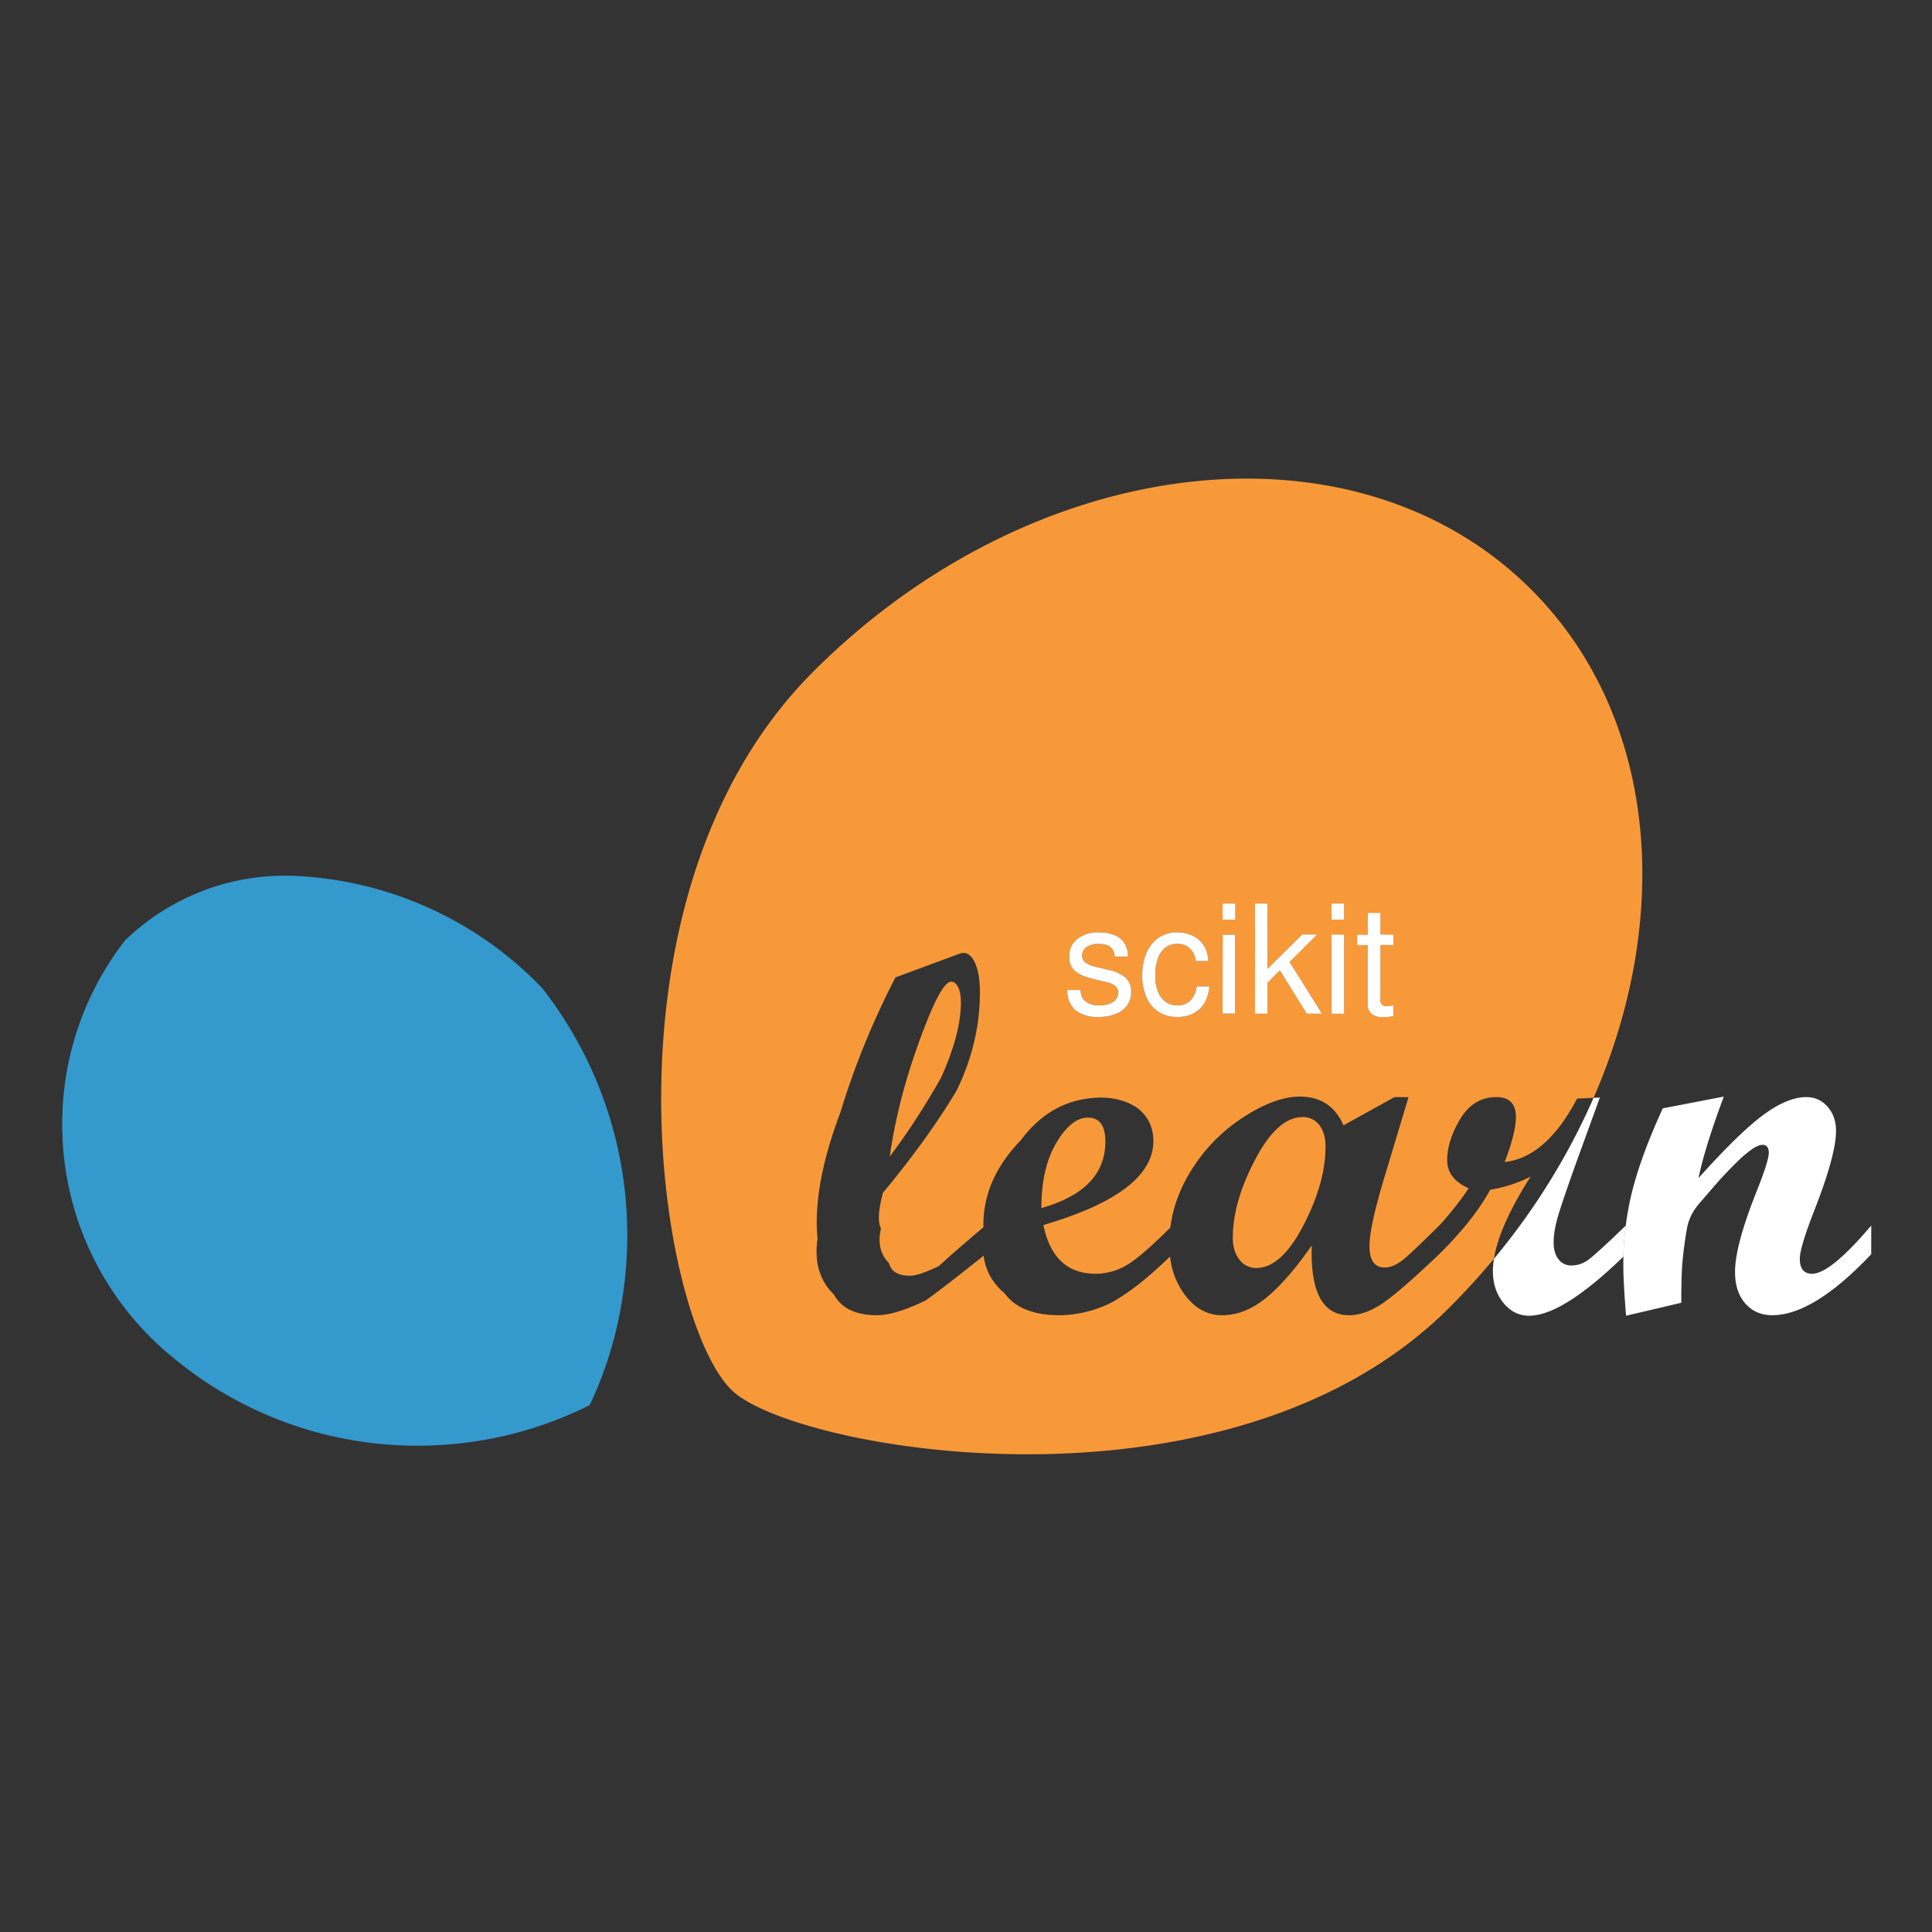 <svg width="64" height="64" fill="none" xmlns="http://www.w3.org/2000/svg"><rect width="100%" height="100%" fill="#333333" stroke="none"/><path d="M41.572 29.937h.414V32.1l1.15-1.138h.488l-.91.904 1.07 1.71h-.494l-.892-1.438-.41.414v1.024h-.414l-.002-3.638ZM44.11 30.963h.414v2.614h-.414v-2.614ZM45.312 30.243h.414v.72h.43v.338h-.43v1.792a.192.192 0 0 0 .236.236h.024c.06 0 .118-.01.174-.026l-.004.002v.352c-.102.02-.218.032-.338.034l-.018.001h-.006l-.007.001h-.009a.565.565 0 0 1-.338-.11l.002.002a.374.374 0 0 1-.13-.284v-1.996h-.352v-.34h.352v-.722ZM44.11 29.937h.414v.524h-.414v-.524ZM40.504 29.937h.414v.524H40.5l.004-.524ZM61.986 41.548c-1.274 1.348-2.367 2.02-3.277 2.02-.37 0-.668-.13-.894-.389-.227-.259-.34-.606-.34-1.042 0-.59.243-1.493.729-2.706.259-.652.389-1.066.389-1.242 0-.177-.07-.265-.207-.265-.077 0-.18.039-.306.115a3.776 3.776 0 0 0-.406.324 13.183 13.183 0 0 0-.943.993l-.465.538c-.203.248-.33.51-.38.786-.083.469-.138.9-.166 1.292-.017.292-.025.686-.025 1.184l-1.83.43c-.06-.746-.09-1.3-.09-1.664a11.189 11.189 0 0 1 .08-1.323c.052-.412.129-.812.23-1.202.207-.795.54-1.688.998-2.682l2.02-.389c-.425 1.143-.704 2.042-.837 2.698.906-1.01 1.623-1.708 2.155-2.098.53-.39 1.004-.583 1.417-.583.28 0 .515.106.702.318.188.212.281.479.281.797 0 .53-.237 1.401-.71 2.616-.327.833-.49 1.373-.49 1.623 0 .332.136.498.407.498.403 0 1.057-.533 1.959-1.598v.951Z" fill="#fff"/><path d="M29.473 38.313c.59-.78 1.16-1.653 1.705-2.62.436-.967.653-1.799.653-2.495 0-.204-.03-.369-.09-.493s-.138-.186-.232-.186c-.203 0-.5.508-.89 1.525-.389 1.016-.881 2.44-1.146 4.269Z" fill="#F89939"/><path fill-rule="evenodd" clip-rule="evenodd" d="m26.94 22.25-.006.005-.002.003c-7.309 7.32-5.192 21.293-2.708 23.778 2.008 2.008 16.467 4.601 23.785-2.717a23.77 23.77 0 0 0 1.48-1.621c.114-.723.52-1.63 1.215-2.723-.408.21-.855.355-1.34.438-.36.663-.923 1.375-1.69 2.135-.883.84-1.514 1.386-1.895 1.64-.38.254-.745.38-1.093.38-.871 0-1.282-.769-1.233-2.309-.552.79-1.061 1.371-1.527 1.747-.466.375-.948.563-1.445.563-.485 0-.897-.227-1.237-.683a2.57 2.57 0 0 1-.485-1.263c-.67.653-1.274 1.137-1.812 1.453-.557.328-1.282.492-1.845.492-.86 0-1.466-.24-1.818-.72-.405-.34-.638-.758-.7-1.252-.832.666-1.47 1.16-1.915 1.48-.676.328-1.215.492-1.618.492-.7 0-1.177-.228-1.428-.686-.472-.459-.652-1.073-.542-1.847-.11-1.158.141-2.549.753-4.17a26.49 26.49 0 0 1 1.83-4.487l2.102-.779a.529.529 0 0 1 .149-.033c.16 0 .291.118.392.352.103.235.154.55.154.948 0 1.126-.259 2.215-.778 3.27-.63 1.054-1.44 2.18-2.434 3.377-.154.574-.176.968-.066 1.183-.11.48-.022.86.265 1.142.067.282.3.422.703.422.189 0 .506-.106.953-.322.22-.21.71-.637 1.473-1.285-.02-1.051.392-2.01 1.234-2.874.7-.947 1.6-1.42 2.698-1.42.403 0 .924.133 1.233.398.31.265.464.612.464 1.043 0 1.142-1.214 2.068-3.642 2.78.22 1.076.797 1.615 1.73 1.615a2.02 2.02 0 0 0 1.042-.294c.321-.19.798-.603 1.433-1.238.079-.63.295-1.237.648-1.82a5.617 5.617 0 0 1 1.751-1.821c.712-.464 1.342-.696 1.887-.696.69 0 1.173.318 1.45.952l1.69-.935h.465l-.73 2.425c-.376 1.22-.564 2.056-.564 2.508 0 .474.168.712.505.712.214 0 .452-.114.711-.344.26-.23.623-.578 1.092-1.047v.005c.356-.388.682-.801.978-1.238-.476-.21-.712-.522-.712-.935 0-.426.144-.88.434-1.363.29-.482.689-.723 1.197-.723.43 0 .645.22.645.661 0 .348-.124.845-.373 1.49.916-.1 1.716-.8 2.4-2.102l.546-.024c2.657-6.097 2.081-12.692-2.063-16.836-5.818-5.817-16.467-4.601-23.786 2.717Zm17.584 8.713h-.414v2.614h.414v-2.614Zm-3.606 0h-.414l-.004 2.614h.418v-2.614Zm-1.408.034a1.152 1.152 0 0 0-.492-.11h-.02l.01-.006h-.012c-.17 0-.33.036-.466.1l-.006.002a1.019 1.019 0 0 0-.368.29l.002-.002a1.336 1.336 0 0 0-.24.458l.004-.014a1.947 1.947 0 0 0-.084.566v.068c0 .25.052.49.142.694l.002.008c.086.19.224.354.4.472l-.004-.002c.172.106.376.168.592.168h.052c.188 0 .364-.044.514-.12l.004-.002a.872.872 0 0 0 .36-.342l-.004.006a1.29 1.29 0 0 0 .166-.556h-.418c-.072.42-.286.63-.64.63h-.016a.64.64 0 0 1-.378-.12l-.002-.002a.757.757 0 0 1-.25-.336l.004.01a1.43 1.43 0 0 1-.092-.508v-.074c0-.188.032-.368.086-.524l.002-.006a.764.764 0 0 1 .248-.354l-.002.002a.624.624 0 0 1 .374-.126h.038a.6.6 0 0 1 .4.15.65.65 0 0 1 .194.42h.42v-.004a1.446 1.446 0 0 0-.058-.31l-.002-.006a.886.886 0 0 0-.466-.524l.006.004Zm-3.06-.11c.172 0 .336.036.486.098l-.008-.004a.688.688 0 0 1 .324.272l.002.002c.07.118.112.26.112.412v.02h-.44c-.016-.278-.188-.418-.52-.418h-.018l-.022-.002a.696.696 0 0 0-.372.106l.004-.002a.333.333 0 0 0-.15.28v.014c0 .09.044.172.112.22a.95.95 0 0 0 .37.15h.006l.4.098c.216.038.406.132.562.264a.62.62 0 0 1 .174.43v.048a.735.735 0 0 1-.132.424l.002-.002a.831.831 0 0 1-.374.288l-.006.002c-.16.064-.344.102-.538.102h-.026a1.171 1.171 0 0 1-.776-.224l.004.002a.877.877 0 0 1-.274-.636v-.036h.44a.915.915 0 0 0 .043.211c.02.052.05.097.085.135.122.102.28.164.454.164.02 0 .04 0 .06-.002h.036a.77.77 0 0 0 .408-.116l-.004.002a.347.347 0 0 0 .168-.298v-.01a.285.285 0 0 0-.094-.214.687.687 0 0 0-.306-.136h-.004l-.39-.094a3.126 3.126 0 0 1-.418-.132l.022.008a.931.931 0 0 1-.246-.154.566.566 0 0 1-.144-.204l-.002-.004a.762.762 0 0 1-.04-.25V31.66c0-.226.106-.426.272-.556l.002-.002a1.12 1.12 0 0 1 .666-.218c.02 0 .04 0 .062.002l-.012.002h.04Zm9.276-.644h-.414v.722h-.352v.34h.352v1.996c0 .114.05.214.13.284l-.002-.002c.094.07.212.11.338.11h.022l.018-.002c.12-.002.236-.014.338-.034v-.352l.004-.002a.632.632 0 0 1-.174.026h-.024a.192.192 0 0 1-.236-.236v-1.792h.43v-.338h-.43v-.72Zm-1.202-.306h-.414v.524h.414v-.524Zm-2.538 0h-.414l.002 3.638h.414v-1.024l.41-.414.892 1.438h.494l-1.07-1.71.91-.904h-.488l-1.15 1.138v-2.162Zm-1.068 0h-.414l-.004.524h.418v-.524Z" fill="#F89939"/><path d="M34.497 40.018c1.413-.398 2.12-1.132 2.12-2.202 0-.53-.194-.794-.58-.794-.364 0-.712.276-1.042.831-.332.555-.498 1.276-.498 2.165Z" fill="#F89939"/><path d="M36.936 30.985a1.27 1.27 0 0 0-.486-.098h-.04l.012-.002c-.022-.002-.042-.002-.062-.002-.25 0-.482.082-.666.218l-.002.002a.703.703 0 0 0-.272.556V31.701c0 .09.014.176.04.25l.002.004a.566.566 0 0 0 .144.204.931.931 0 0 0 .246.154l-.022-.008c.128.05.26.094.418.132l.39.094h.004c.114.02.22.068.306.136a.285.285 0 0 1 .094.214v.01a.347.347 0 0 1-.168.298l.004-.002a.77.77 0 0 1-.408.116h-.036c-.02.002-.04.002-.06.002a.705.705 0 0 1-.454-.164.415.415 0 0 1-.085-.135l.001.005-.002-.006v.001a.915.915 0 0 1-.042-.21h-.44v.035c0 .25.106.476.274.636l-.004-.002c.194.142.434.226.694.226.028 0 .058 0 .082-.002h.026c.194 0 .378-.038.538-.102l.006-.002a.831.831 0 0 0 .374-.288l-.002.002a.735.735 0 0 0 .132-.424v-.048a.62.62 0 0 0-.174-.43 1.182 1.182 0 0 0-.562-.264l-.4-.098h-.006a.95.95 0 0 1-.37-.15.27.27 0 0 1-.112-.22v-.014c0-.116.058-.22.15-.28l-.004.002a.696.696 0 0 1 .372-.106l.022.001.018.001c.332 0 .504.14.52.418h.44v-.02a.808.808 0 0 0-.112-.412l-.002-.002a.688.688 0 0 0-.324-.272l.008.004ZM39.018 30.887c.176 0 .344.04.492.11l-.006-.004c.222.104.39.294.466.524l.002.006c.028.092.05.2.058.31v.004h-.42a.65.65 0 0 0-.194-.42.6.6 0 0 0-.4-.15h-.038c-.14 0-.27.048-.374.126l.002-.002a.764.764 0 0 0-.248.354l-.002.006a1.617 1.617 0 0 0-.086.524v.074c0 .178.032.35.092.508l-.004-.01c.052.138.14.252.25.336l.002.002a.64.64 0 0 0 .378.12h.016c.354 0 .568-.21.64-.63h.418a1.29 1.29 0 0 1-.166.556l.004-.006a.872.872 0 0 1-.36.342l-.004.002c-.15.076-.326.12-.514.12h-.052c-.216 0-.42-.062-.592-.168l.004.002a1.13 1.13 0 0 1-.4-.472l-.002-.008a1.734 1.734 0 0 1-.142-.694v-.068c0-.198.03-.388.084-.566l-.004.014c.052-.174.134-.326.24-.458l-.002.002c.1-.124.224-.224.368-.29l.006-.002c.136-.064.296-.1.466-.1h.012l-.01.006h.02ZM40.504 30.963h.414v2.614H40.5l.004-2.614Z" fill="#fff"/><path d="M41.616 42.004c.551 0 1.071-.47 1.56-1.41.489-.942.733-1.81.733-2.605 0-.308-.07-.55-.207-.723a.671.671 0 0 0-.554-.261c-.553 0-1.076.469-1.569 1.407-.494.938-.741 1.802-.741 2.59 0 .299.073.54.22.725a.68.68 0 0 0 .558.277Z" fill="#F89939"/><path fill-rule="evenodd" clip-rule="evenodd" d="M53.855 40.6c-.041.334-.067.676-.076 1.026l.079-.078v-.951l-.002.002Zm-9.33-9.637h-.415v2.614h.414v-2.614Zm1.201-.72h-.414v.722h-.352v.34h.352v1.996c0 .114.05.214.13.284l-.002-.002c.094.07.212.11.338.11h.022l.018-.002c.12-.002.236-.014.338-.034v-.352l.004-.002a.632.632 0 0 1-.174.026h-.024a.192.192 0 0 1-.236-.236v-1.792h.43v-.338h-.43v-.72Zm-1.202-.306h-.414v.524h.414v-.524Zm-2.538 0h-.414l.002 3.638h.414v-1.024l.41-.414.892 1.438h.494l-1.07-1.71.91-.904h-.488l-1.15 1.138v-2.162Zm-1.068 0h-.414l-.004.524h.418v-.524Zm-5.083 3.07v-.002l.001.006-.001-.005Z" fill="#fff"/><path d="M49.802 43.16c.231.283.516.425.852.425.736 0 1.778-.653 3.125-1.96.009-.349.034-.691.076-1.026-.633.611-1.04.984-1.222 1.12a.949.949 0 0 1-.571.202.52.52 0 0 1-.435-.207c-.107-.137-.161-.322-.161-.555 0-.247.047-.533.14-.856.094-.322.301-.931.621-1.825l.77-2.12-.208.01a22.32 22.32 0 0 1-3.3 5.33 2.593 2.593 0 0 0-.035.405c0 .42.117.772.348 1.056Z" fill="#fff"/><path d="M9.797 29.016a7.616 7.616 0 0 0-5.652 2.134 9.893 9.893 0 0 0-2.084 6.098 9.941 9.941 0 0 0 3.644 7.702l.018.014a12.64 12.64 0 0 0 8.116 2.926c2.075 0 4.037-.498 5.768-1.38l-.072.034c.785-1.646 1.244-3.58 1.244-5.618a13.26 13.26 0 0 0-2.82-8.196 12.093 12.093 0 0 0-8.136-3.712l-.026-.002Z" fill="#3499CD"/></svg>